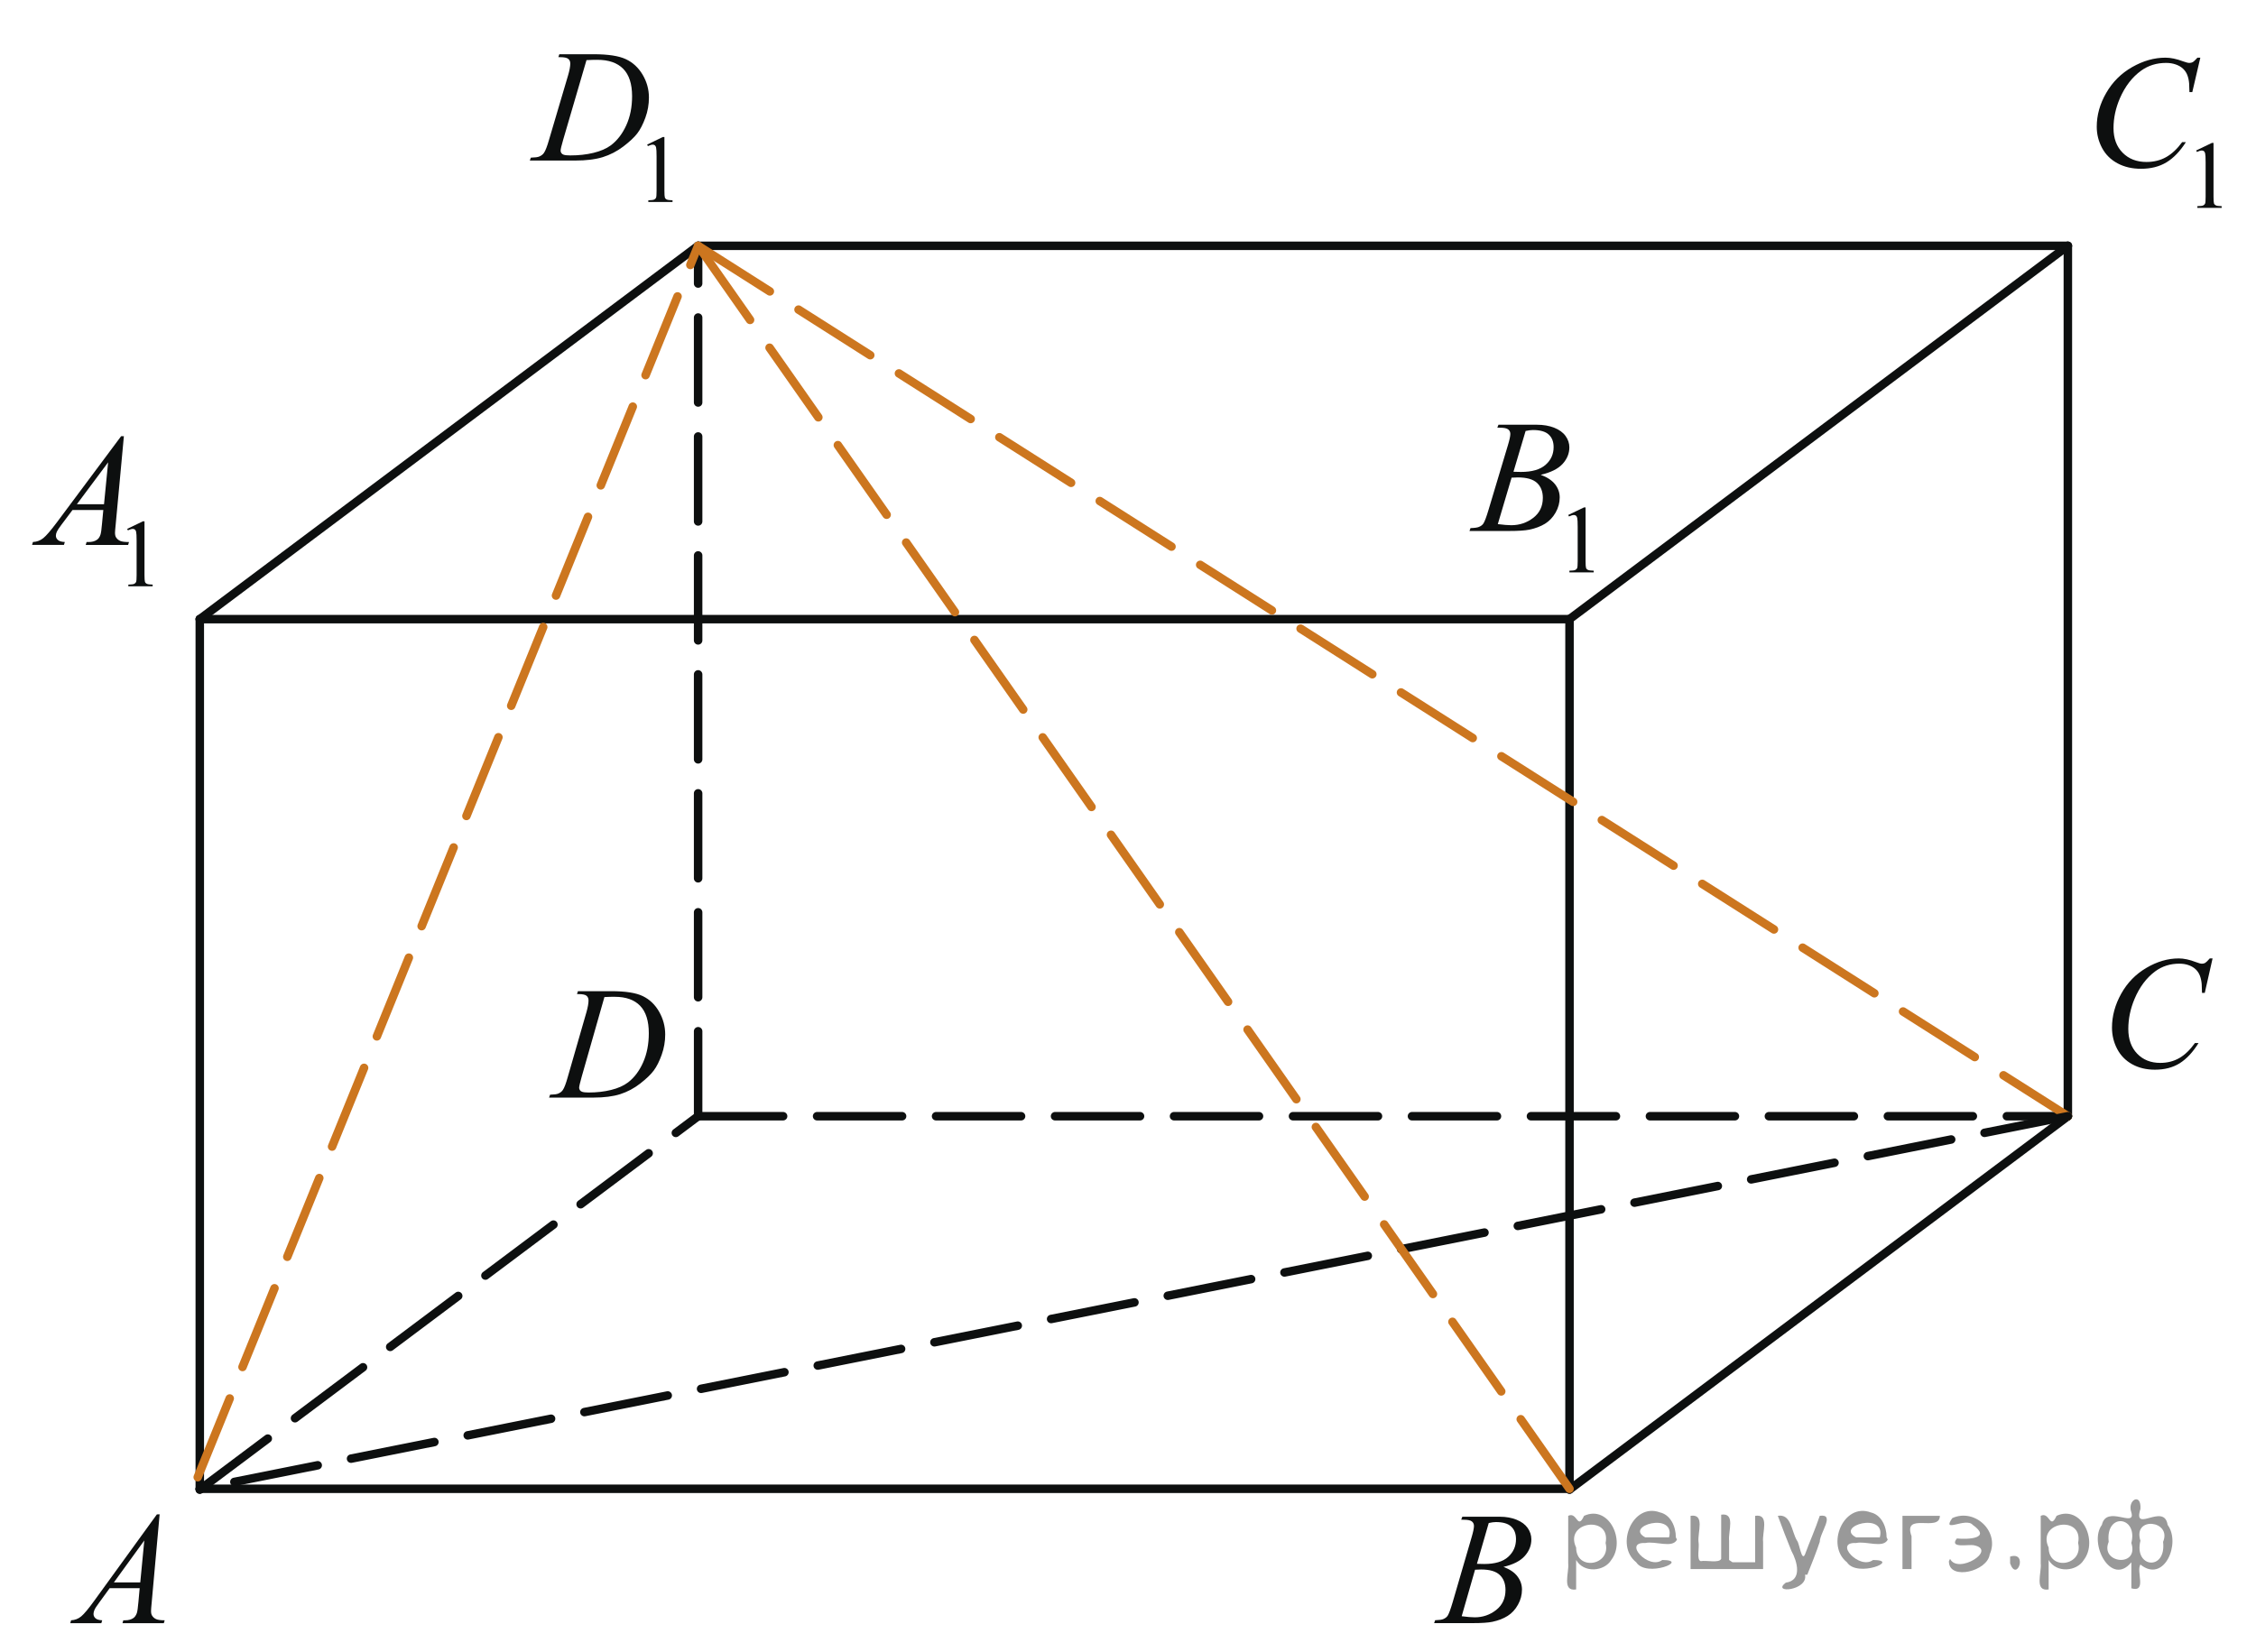<?xml version="1.0" encoding="utf-8"?>
<!-- Generator: Adobe Illustrator 16.0.0, SVG Export Plug-In . SVG Version: 6.00 Build 0)  -->
<!DOCTYPE svg PUBLIC "-//W3C//DTD SVG 1.1//EN" "http://www.w3.org/Graphics/SVG/1.1/DTD/svg11.dtd">
<svg version="1.1" id="Слой_1" xmlns="http://www.w3.org/2000/svg" xmlns:xlink="http://www.w3.org/1999/xlink" x="0px" y="0px"
	 width="199.1px" height="145.859px" viewBox="0 -0 199.1 145.859"
	 enable-background="new 0 -0 199.1 145.859" xml:space="preserve">
<g>
	<g>
		<g>
			<g>
				<defs>
					<rect id="SVGID_1_" x="3.462" y="130.391" width="13.988" height="15.469"/>
				</defs>
				<clipPath id="SVGID_2_">
					<use xlink:href="#SVGID_1_"  overflow="visible"/>
				</clipPath>
				<g clip-path="url(#SVGID_2_)">
					<path fill="#0D0F0F" d="M14.088,133.669l-0.703,7.812c-0.036,0.362-0.055,0.604-0.055,0.721
						c0,0.185,0.032,0.324,0.103,0.423c0.086,0.134,0.203,0.231,0.353,0.297c0.145,0.065,0.396,0.1,0.748,0.1
						l-0.075,0.256h-3.65l0.074-0.256h0.157c0.296,0,0.537-0.064,0.725-0.193
						c0.132-0.089,0.233-0.233,0.31-0.438c0.05-0.144,0.098-0.479,0.144-1.013l0.108-1.188H9.677l-0.941,1.295
						c-0.215,0.29-0.35,0.499-0.401,0.626c-0.055,0.127-0.082,0.246-0.082,0.354c0,0.147,0.06,0.275,0.178,0.383
						c0.118,0.104,0.315,0.162,0.588,0.174l-0.075,0.256H6.2l0.073-0.256c0.337-0.017,0.636-0.129,0.894-0.345
						c0.257-0.215,0.642-0.673,1.148-1.375l5.532-7.63L14.088,133.669L14.088,133.669z M12.736,135.975
						l-2.686,3.704h2.329L12.736,135.975z"/>
				</g>
			</g>
		</g>
	</g>
</g>
<g>
	<g>
		<g>
			<g>
				<defs>
					<rect id="SVGID_3_" x="124.148" y="130.391" width="13.99" height="15.469"/>
				</defs>
				<clipPath id="SVGID_4_">
					<use xlink:href="#SVGID_3_"  overflow="visible"/>
				</clipPath>
				<g clip-path="url(#SVGID_4_)">
					<path fill="#0D0F0F" d="M128.958,134.14l0.097-0.259h3.306c0.558,0,1.053,0.09,1.485,0.266
						c0.438,0.177,0.761,0.42,0.98,0.731c0.216,0.314,0.322,0.646,0.322,0.997c0,0.54-0.19,1.028-0.577,1.465
						c-0.385,0.439-1.013,0.76-1.882,0.968c0.561,0.213,0.974,0.492,1.235,0.845
						c0.265,0.352,0.396,0.736,0.396,1.156c0,0.467-0.116,0.912-0.353,1.337c-0.236,0.426-0.541,0.755-0.911,0.988
						c-0.371,0.235-0.818,0.408-1.343,0.521c-0.374,0.078-0.956,0.117-1.749,0.117h-3.397l0.091-0.256
						c0.353-0.012,0.597-0.044,0.725-0.104c0.183-0.078,0.312-0.183,0.39-0.312
						c0.108-0.177,0.255-0.577,0.439-1.204l1.659-5.688c0.142-0.478,0.212-0.815,0.212-1.011
						c0-0.172-0.064-0.307-0.189-0.405c-0.125-0.098-0.363-0.146-0.715-0.146
						C129.099,134.146,129.026,134.145,128.958,134.14z M128.999,142.663c0.492,0.064,0.877,0.097,1.152,0.097
						c0.711,0,1.342-0.217,1.891-0.648c0.549-0.435,0.823-1.022,0.823-1.768c0-0.566-0.172-1.011-0.511-1.328
						c-0.34-0.318-0.887-0.479-1.644-0.479c-0.146,0-0.322,0.007-0.532,0.021L128.999,142.663z M130.344,138.038
						c0.297,0.009,0.511,0.014,0.643,0.014c0.947,0,1.652-0.209,2.114-0.627s0.692-0.939,0.692-1.566
						c0-0.477-0.144-0.848-0.424-1.11c-0.282-0.266-0.731-0.397-1.353-0.397c-0.164,0-0.374,0.026-0.629,0.084
						L130.344,138.038z"/>
				</g>
			</g>
		</g>
	</g>
</g>
<g>
	<g>
		<g>
			<g>
				<defs>
					<rect id="SVGID_5_" x="183.55" y="81.315" width="15.226" height="16.77"/>
				</defs>
				<clipPath id="SVGID_6_">
					<use xlink:href="#SVGID_5_"  overflow="visible"/>
				</clipPath>
				<g clip-path="url(#SVGID_6_)">
					<path fill="#0D0F0F" d="M195.268,84.598l-0.688,3.042h-0.245l-0.026-0.765c-0.021-0.274-0.075-0.521-0.156-0.741
						c-0.082-0.217-0.204-0.403-0.366-0.562c-0.164-0.159-0.37-0.284-0.62-0.374
						c-0.25-0.091-0.526-0.136-0.831-0.136c-0.814,0-1.523,0.227-2.134,0.68c-0.776,0.576-1.387,1.393-1.826,2.444
						c-0.363,0.869-0.545,1.749-0.545,2.642c0,0.909,0.262,1.636,0.782,2.179c0.521,0.543,1.201,0.814,2.037,0.814
						c0.634,0,1.192-0.145,1.688-0.43c0.495-0.286,0.95-0.73,1.373-1.323h0.318
						c-0.5,0.809-1.054,1.4-1.661,1.784c-0.608,0.381-1.34,0.569-2.188,0.569c-0.756,0-1.424-0.158-2.005-0.479
						c-0.58-0.32-1.023-0.771-1.328-1.355s-0.456-1.208-0.456-1.878c0-1.023,0.272-2.022,0.812-2.993
						c0.541-0.97,1.28-1.73,2.227-2.284c0.941-0.557,1.895-0.832,2.853-0.832c0.447,0,0.952,0.106,1.513,0.324
						c0.245,0.094,0.422,0.141,0.531,0.141c0.107,0,0.202-0.022,0.284-0.068c0.082-0.047,0.22-0.179,0.409-0.396
						L195.268,84.598L195.268,84.598z"/>
				</g>
			</g>
		</g>
	</g>
</g>
<g>
	<g>
		<g>
			<g>
				<defs>
					<rect id="SVGID_7_" x="46.142" y="83.979" width="15.225" height="15.471"/>
				</defs>
				<clipPath id="SVGID_8_">
					<use xlink:href="#SVGID_7_"  overflow="visible"/>
				</clipPath>
				<g clip-path="url(#SVGID_8_)">
					<path fill="#0D0F0F" d="M50.923,87.747l0.081-0.257h2.951c1.249,0,2.175,0.145,2.774,0.436
						c0.603,0.291,1.082,0.749,1.44,1.375c0.356,0.625,0.538,1.298,0.538,2.013c0,0.612-0.104,1.211-0.311,1.79
						s-0.44,1.044-0.702,1.393c-0.262,0.35-0.66,0.732-1.201,1.152c-0.54,0.42-1.126,0.729-1.76,0.933
						c-0.632,0.199-1.42,0.301-2.362,0.301h-3.911l0.088-0.256c0.359-0.01,0.601-0.042,0.724-0.099
						c0.184-0.077,0.315-0.186,0.401-0.317c0.133-0.191,0.279-0.584,0.442-1.17l1.636-5.679
						c0.127-0.447,0.189-0.799,0.189-1.053c0-0.182-0.06-0.317-0.177-0.415c-0.118-0.1-0.351-0.146-0.695-0.146
						h-0.144V87.747z M53.342,88.01l-2.004,7.028c-0.148,0.525-0.227,0.854-0.227,0.979
						c0,0.071,0.023,0.145,0.071,0.215c0.048,0.067,0.111,0.113,0.193,0.139c0.118,0.042,0.31,0.064,0.571,0.064
						c0.714,0,1.377-0.075,1.985-0.227c0.61-0.148,1.111-0.373,1.503-0.669c0.556-0.43,0.997-1.02,1.328-1.77
						c0.332-0.752,0.498-1.607,0.498-2.567c0-1.086-0.256-1.893-0.765-2.421c-0.51-0.528-1.251-0.793-2.229-0.793
						C54.035,87.982,53.723,87.991,53.342,88.01z"/>
				</g>
			</g>
		</g>
	</g>
</g>
<g>
	<g>
		<g>
			<g>
				<defs>
					<rect id="SVGID_9_" x="0.014" y="33.93" width="16.98" height="20.604"/>
				</defs>
				<clipPath id="SVGID_10_">
					<use xlink:href="#SVGID_9_"  overflow="visible"/>
				</clipPath>
				<g clip-path="url(#SVGID_10_)">
					<path fill="#0D0F0F" d="M11.223,46.684l1.388-0.667h0.141v4.748c0,0.314,0.015,0.511,0.04,0.588
						c0.024,0.078,0.082,0.138,0.166,0.179c0.084,0.042,0.255,0.065,0.514,0.07v0.151h-2.146v-0.151
						c0.271-0.005,0.441-0.027,0.52-0.067c0.077-0.04,0.133-0.095,0.163-0.162
						c0.031-0.066,0.047-0.271,0.047-0.606v-3.037c0-0.409-0.015-0.672-0.042-0.788
						c-0.021-0.088-0.056-0.152-0.104-0.194c-0.055-0.042-0.114-0.062-0.189-0.062c-0.103,0-0.248,0.043-0.435,0.128
						L11.223,46.684z"/>
				</g>
			</g>
		</g>
	</g>
	<g>
		<g>
			<g>
				<defs>
					<rect id="SVGID_11_" x="0.014" y="33.93" width="16.98" height="20.604"/>
				</defs>
				<clipPath id="SVGID_12_">
					<use xlink:href="#SVGID_11_"  overflow="visible"/>
				</clipPath>
				<g clip-path="url(#SVGID_12_)">
					<path fill="#0D0F0F" d="M10.933,38.504l-0.724,7.804c-0.038,0.362-0.059,0.604-0.059,0.719
						c0,0.185,0.035,0.325,0.104,0.423c0.09,0.134,0.209,0.232,0.361,0.298c0.149,0.064,0.406,0.097,0.769,0.097
						l-0.077,0.258H7.565l0.077-0.258H7.803c0.305,0,0.553-0.062,0.743-0.192c0.137-0.087,0.241-0.232,0.314-0.438
						c0.054-0.144,0.102-0.478,0.146-1.01l0.112-1.188H6.399l-0.969,1.291c-0.221,0.291-0.355,0.499-0.414,0.626
						c-0.057,0.127-0.084,0.244-0.084,0.354c0,0.146,0.062,0.273,0.185,0.38c0.119,0.105,0.32,0.164,0.604,0.173
						l-0.077,0.258H2.83l0.077-0.258c0.346-0.014,0.649-0.128,0.913-0.342c0.267-0.214,0.658-0.672,1.185-1.373
						l5.684-7.623L10.933,38.504L10.933,38.504L10.933,38.504z M9.543,40.808l-2.757,3.699h2.394L9.543,40.808z"/>
				</g>
			</g>
		</g>
	</g>
</g>
<g>
	<g>
		<g>
			<g>
				<defs>
					<rect id="SVGID_13_" x="182.119" y="0.52" width="16.979" height="20.604"/>
				</defs>
				<clipPath id="SVGID_14_">
					<use xlink:href="#SVGID_13_"  overflow="visible"/>
				</clipPath>
				<g clip-path="url(#SVGID_14_)">
					<path fill="#0D0F0F" d="M193.821,13.281l1.39-0.668h0.14v4.748c0,0.314,0.014,0.512,0.04,0.589
						c0.025,0.077,0.082,0.137,0.166,0.178c0.084,0.042,0.255,0.065,0.513,0.071v0.152h-2.146V18.199
						c0.271-0.006,0.442-0.028,0.52-0.068c0.079-0.04,0.135-0.094,0.164-0.162
						c0.03-0.066,0.046-0.271,0.046-0.606v-3.034c0-0.409-0.014-0.673-0.042-0.788
						c-0.021-0.088-0.056-0.151-0.105-0.194c-0.051-0.042-0.113-0.062-0.189-0.062c-0.103,0-0.248,0.043-0.435,0.128
						L193.821,13.281z"/>
				</g>
			</g>
		</g>
	</g>
	<g>
		<g>
			<g>
				<defs>
					<rect id="SVGID_15_" x="182.119" y="0.52" width="16.979" height="20.604"/>
				</defs>
				<clipPath id="SVGID_16_">
					<use xlink:href="#SVGID_15_"  overflow="visible"/>
				</clipPath>
				<g clip-path="url(#SVGID_16_)">
					<path fill="#0D0F0F" d="M194.187,5.09l-0.708,3.037h-0.253l-0.027-0.761c-0.022-0.276-0.076-0.523-0.16-0.74
						s-0.21-0.403-0.379-0.562c-0.168-0.159-0.383-0.284-0.64-0.374c-0.258-0.09-0.543-0.137-0.855-0.137
						c-0.837,0-1.568,0.228-2.196,0.68c-0.8,0.577-1.426,1.392-1.88,2.44
						c-0.374,0.867-0.564,1.745-0.564,2.637c0,0.907,0.272,1.634,0.809,2.175c0.538,0.542,1.235,0.812,2.1,0.812
						c0.648,0,1.23-0.144,1.735-0.429c0.507-0.286,0.979-0.727,1.413-1.321h0.33
						c-0.517,0.809-1.085,1.399-1.712,1.781c-0.629,0.381-1.38,0.57-2.254,0.57
						c-0.774,0-1.464-0.16-2.062-0.479s-1.055-0.77-1.367-1.353c-0.312-0.582-0.472-1.206-0.472-1.875
						c0-1.022,0.276-2.022,0.835-2.987c0.558-0.97,1.32-1.728,2.291-2.283c0.972-0.554,1.949-0.83,2.938-0.83
						c0.463,0,0.981,0.108,1.559,0.325c0.253,0.092,0.436,0.138,0.548,0.138c0.112,0,0.21-0.021,0.295-0.067
						c0.084-0.046,0.225-0.177,0.422-0.396H194.187L194.187,5.09z"/>
				</g>
			</g>
		</g>
	</g>
</g>
<g>
	<g>
		<g>
			<g>
				<defs>
					<rect id="SVGID_17_" x="44.385" y="-0" width="18.218" height="20.605"/>
				</defs>
				<clipPath id="SVGID_18_">
					<use xlink:href="#SVGID_17_"  overflow="visible"/>
				</clipPath>
				<g clip-path="url(#SVGID_18_)">
					<path fill="#0D0F0F" d="M57.115,12.762l1.383-0.669h0.139v4.748c0,0.315,0.014,0.513,0.039,0.59
						c0.026,0.076,0.081,0.137,0.165,0.178c0.084,0.042,0.256,0.064,0.513,0.071v0.151h-2.138v-0.151
						c0.269-0.007,0.441-0.028,0.52-0.068c0.079-0.039,0.135-0.094,0.163-0.161
						c0.03-0.068,0.046-0.271,0.046-0.607v-3.033c0-0.409-0.014-0.672-0.042-0.788
						c-0.021-0.088-0.055-0.152-0.104-0.194s-0.113-0.062-0.189-0.062c-0.103,0-0.247,0.043-0.432,0.128
						L57.115,12.762z"/>
				</g>
			</g>
		</g>
	</g>
	<g>
		<g>
			<g>
				<defs>
					<rect id="SVGID_19_" x="44.385" y="-0" width="18.218" height="20.605"/>
				</defs>
				<clipPath id="SVGID_20_">
					<use xlink:href="#SVGID_19_"  overflow="visible"/>
				</clipPath>
				<g clip-path="url(#SVGID_20_)">
					<path fill="#0D0F0F" d="M49.279,5.043l0.084-0.256h3.026c1.28,0,2.229,0.146,2.848,0.438
						c0.619,0.291,1.11,0.749,1.48,1.373c0.368,0.625,0.553,1.295,0.553,2.01c0,0.611-0.103,1.209-0.315,1.788
						s-0.452,1.042-0.722,1.392c-0.27,0.348-0.681,0.731-1.232,1.15c-0.556,0.42-1.155,0.729-1.805,0.932
						c-0.646,0.2-1.456,0.301-2.425,0.301h-4.013l0.092-0.256c0.367-0.01,0.614-0.042,0.739-0.098
						c0.188-0.079,0.324-0.186,0.413-0.317c0.136-0.192,0.286-0.583,0.454-1.169l1.677-5.672
						c0.132-0.447,0.196-0.799,0.196-1.052c0-0.182-0.062-0.317-0.184-0.415c-0.121-0.099-0.357-0.146-0.713-0.146
						L49.279,5.043L49.279,5.043z M51.76,5.306l-2.055,7.021c-0.154,0.524-0.23,0.851-0.23,0.975
						c0,0.074,0.023,0.146,0.072,0.216c0.05,0.067,0.115,0.114,0.199,0.14c0.121,0.042,0.315,0.061,0.587,0.061
						c0.73,0,1.41-0.073,2.037-0.225s1.142-0.373,1.541-0.667c0.566-0.43,1.02-1.02,1.361-1.77
						c0.342-0.751,0.512-1.606,0.512-2.566c0-1.082-0.263-1.89-0.782-2.417C54.482,5.545,53.72,5.28,52.717,5.28
						C52.47,5.278,52.152,5.288,51.76,5.306z"/>
				</g>
			</g>
		</g>
	</g>
</g>
<g>
	<g>
		<g>
			<g>
				<defs>
					<rect id="SVGID_21_" x="127.197" y="32.71" width="16.982" height="20.605"/>
				</defs>
				<clipPath id="SVGID_22_">
					<use xlink:href="#SVGID_21_"  overflow="visible"/>
				</clipPath>
				<g clip-path="url(#SVGID_22_)">
					<path fill="#0D0F0F" d="M138.403,45.456l1.39-0.667h0.14v4.748c0,0.315,0.013,0.511,0.04,0.588
						c0.025,0.078,0.081,0.139,0.166,0.178c0.084,0.044,0.255,0.065,0.513,0.071v0.152h-2.146v-0.152
						c0.271-0.005,0.44-0.026,0.52-0.066c0.078-0.04,0.135-0.096,0.164-0.162
						c0.029-0.067,0.046-0.272,0.046-0.606v-3.035c0-0.408-0.014-0.672-0.042-0.788
						c-0.021-0.088-0.056-0.151-0.105-0.193s-0.113-0.064-0.189-0.064c-0.103,0-0.248,0.043-0.435,0.128
						L138.403,45.456z"/>
				</g>
			</g>
		</g>
	</g>
	<g>
		<g>
			<g>
				<defs>
					<rect id="SVGID_23_" x="127.197" y="32.71" width="16.982" height="20.605"/>
				</defs>
				<clipPath id="SVGID_24_">
					<use xlink:href="#SVGID_23_"  overflow="visible"/>
				</clipPath>
				<g clip-path="url(#SVGID_24_)">
					<path fill="#0D0F0F" d="M132.145,37.747l0.1-0.256h3.396c0.569,0,1.078,0.088,1.524,0.263
						c0.444,0.177,0.779,0.42,1.003,0.732s0.334,0.645,0.334,0.996c0,0.54-0.197,1.025-0.593,1.463
						c-0.397,0.436-1.04,0.758-1.935,0.966c0.574,0.212,0.999,0.494,1.272,0.844
						c0.271,0.352,0.404,0.736,0.404,1.155c0,0.466-0.121,0.91-0.362,1.335c-0.243,0.424-0.558,0.754-0.939,0.988
						c-0.383,0.233-0.842,0.408-1.379,0.519c-0.385,0.079-0.982,0.118-1.797,0.118h-3.486l0.092-0.256
						c0.364-0.01,0.612-0.045,0.743-0.104c0.189-0.076,0.319-0.182,0.399-0.31
						c0.112-0.176,0.263-0.577,0.449-1.204l1.704-5.68c0.145-0.479,0.218-0.815,0.218-1.01
						c0-0.173-0.064-0.308-0.192-0.405c-0.128-0.101-0.373-0.148-0.731-0.148
						C132.29,37.754,132.215,37.752,132.145,37.747z M132.187,46.263c0.505,0.064,0.899,0.097,1.188,0.097
						c0.729,0,1.376-0.217,1.938-0.649c0.564-0.434,0.848-1.02,0.848-1.765c0-0.566-0.176-1.01-0.522-1.327
						c-0.348-0.318-0.91-0.477-1.688-0.477c-0.148,0-0.331,0.007-0.548,0.021L132.187,46.263z M133.569,41.642
						c0.306,0.009,0.523,0.015,0.66,0.015c0.975,0,1.695-0.208,2.171-0.626c0.477-0.419,0.712-0.94,0.712-1.567
						c0-0.476-0.145-0.845-0.435-1.108c-0.29-0.267-0.754-0.398-1.391-0.398c-0.168,0-0.385,0.027-0.646,0.083
						L133.569,41.642z"/>
				</g>
			</g>
		</g>
	</g>
</g>
<line fill="none" stroke="#0D0F0F" stroke-width="0.75" stroke-linecap="round" stroke-linejoin="round" stroke-miterlimit="8" x1="17.632" y1="131.416" x2="138.515" y2="131.416"/>
<line fill="none" stroke="#0D0F0F" stroke-width="0.75" stroke-linecap="round" stroke-linejoin="round" stroke-miterlimit="8" stroke-dasharray="7.5,3" x1="17.632" y1="131.482" x2="61.612" y2="98.527"/>
<line fill="none" stroke="#0D0F0F" stroke-width="0.75" stroke-linecap="round" stroke-linejoin="round" stroke-miterlimit="8" stroke-dasharray="7.5,3" x1="61.612" y1="98.527" x2="182.496" y2="98.527"/>
<line fill="none" stroke="#0D0F0F" stroke-width="0.75" stroke-linecap="round" stroke-linejoin="round" stroke-miterlimit="8" x1="138.515" y1="131.482" x2="182.496" y2="98.527"/>
<line fill="none" stroke="#0D0F0F" stroke-width="0.75" stroke-linecap="round" stroke-linejoin="round" stroke-miterlimit="8" x1="138.515" y1="131.482" x2="138.515" y2="54.652"/>
<line fill="none" stroke="#0D0F0F" stroke-width="0.75" stroke-linecap="round" stroke-linejoin="round" stroke-miterlimit="8" x1="138.515" y1="54.652" x2="182.496" y2="21.698"/>
<line fill="none" stroke="#0D0F0F" stroke-width="0.75" stroke-linecap="round" stroke-linejoin="round" stroke-miterlimit="8" x1="182.496" y1="21.698" x2="182.496" y2="98.527"/>
<line fill="none" stroke="#0D0F0F" stroke-width="0.75" stroke-linecap="round" stroke-linejoin="round" stroke-miterlimit="8" stroke-dasharray="7.5,3" x1="61.612" y1="98.527" x2="61.612" y2="21.698"/>
<line fill="none" stroke="#0D0F0F" stroke-width="0.75" stroke-linecap="round" stroke-linejoin="round" stroke-miterlimit="8" x1="61.612" y1="21.698" x2="182.496" y2="21.698"/>
<line fill="none" stroke="#0D0F0F" stroke-width="0.75" stroke-linecap="round" stroke-linejoin="round" stroke-miterlimit="8" x1="61.612" y1="21.698" x2="17.632" y2="54.652"/>
<line fill="none" stroke="#0D0F0F" stroke-width="0.75" stroke-linecap="round" stroke-linejoin="round" stroke-miterlimit="8" x1="17.632" y1="54.652" x2="17.632" y2="131.482"/>
<line fill="none" stroke="#0D0F0F" stroke-width="0.75" stroke-linecap="round" stroke-linejoin="round" stroke-miterlimit="8" x1="17.632" y1="54.652" x2="138.515" y2="54.652"/>
<line fill="none" stroke="#CC761F" stroke-width="0.75" stroke-linecap="round" stroke-linejoin="round" stroke-miterlimit="8" stroke-dasharray="7.5,3" x1="17.45" y1="130.391" x2="61.612" y2="21.698"/>
<line fill="none" stroke="#CC761F" stroke-width="0.75" stroke-linecap="round" stroke-linejoin="round" stroke-miterlimit="8" stroke-dasharray="7.5,3" x1="61.612" y1="21.698" x2="182.496" y2="98.527"/>
<line fill="none" stroke="#0D0F0F" stroke-width="0.75" stroke-linecap="round" stroke-linejoin="round" stroke-miterlimit="8" stroke-dasharray="7.5,3" x1="182.496" y1="98.527" x2="17.632" y2="131.416"/>
<line fill="none" stroke="#CC761F" stroke-width="0.75" stroke-linecap="round" stroke-linejoin="round" stroke-miterlimit="8" stroke-dasharray="7.5,3" x1="138.515" y1="131.416" x2="61.612" y2="21.698"/>
<g style="stroke:none;fill:#000;fill-opacity:0.4" > <path d="m 139.1,137.8 c 0,0.8 0,1.6 0,2.5 -1.3,0.2 -0.6,-1.5 -0.7,-2.3 0,-1.4 0,-2.8 0,-4.2 0.8,-0.4 0.8,1.3 1.4,0.0 2.2,-1.0 3.7,2.2 2.4,3.9 -0.6,1.0 -2.4,1.2 -3.1,0.0 z m 2.6,-1.6 c 0.5,-2.5 -3.7,-1.9 -2.6,0.4 0.0,2.1 3.1,1.6 2.6,-0.4 z" /> <path d="m 148.0,135.9 c -0.4,0.8 -1.9,0.1 -2.8,0.3 -2.0,-0.1 0.3,2.4 1.5,1.5 2.5,0.0 -1.4,1.6 -2.3,0.2 -1.9,-1.5 -0.3,-5.3 2.1,-4.4 0.9,0.2 1.4,1.2 1.4,2.2 z m -0.7,-0.2 c 0.6,-2.3 -4.0,-1.0 -2.1,0.0 0.7,0 1.4,-0.0 2.1,-0.0 z" /> <path d="m 152.9,137.9 c 0.6,0 1.3,0 2.0,0 0,-1.3 0,-2.7 0,-4.1 1.3,-0.2 0.6,1.5 0.7,2.3 0,0.8 0,1.6 0,2.4 -2.1,0 -4.2,0 -6.4,0 0,-1.5 0,-3.1 0,-4.7 1.3,-0.2 0.6,1.5 0.7,2.3 0.1,0.5 -0.2,1.6 0.2,1.7 0.5,-0.1 1.6,0.2 1.8,-0.2 0,-1.3 0,-2.6 0,-3.9 1.3,-0.2 0.6,1.5 0.7,2.3 0,0.5 0,1.1 0,1.7 z" /> <path d="m 159.3,139.0 c 0.3,1.4 -3.0,1.7 -1.7,0.7 1.5,-0.2 1.0,-1.9 0.5,-2.8 -0.4,-1.0 -0.8,-2.0 -1.2,-3.1 1.2,-0.2 1.2,1.4 1.7,2.2 0.2,0.2 0.4,1.9 0.7,1.2 0.4,-1.1 0.9,-2.2 1.3,-3.4 1.4,-0.2 0.0,1.5 -0.0,2.3 -0.3,0.9 -0.7,1.9 -1.1,2.9 z" /> <path d="m 166.6,135.9 c -0.4,0.8 -1.9,0.1 -2.8,0.3 -2.0,-0.1 0.3,2.4 1.5,1.5 2.5,0.0 -1.4,1.6 -2.3,0.2 -1.9,-1.5 -0.3,-5.3 2.1,-4.4 0.9,0.2 1.4,1.2 1.4,2.2 z m -0.7,-0.2 c 0.6,-2.3 -4.0,-1.0 -2.1,0.0 0.7,0 1.4,-0.0 2.1,-0.0 z" /> <path d="m 167.9,138.5 c 0,-1.5 0,-3.1 0,-4.7 1.1,0 2.2,0 3.3,0 0.0,1.5 -3.3,-0.4 -2.5,1.8 0,0.9 0,1.9 0,2.9 -0.2,0 -0.5,0 -0.7,0 z" /> <path d="m 172.1,137.6 c 0.7,1.4 4.2,-0.8 2.1,-1.2 -0.5,-0.1 -2.2,0.3 -1.5,-0.6 1.0,0.1 3.1,0.0 1.4,-1.2 -0.6,-0.7 -2.8,0.8 -1.8,-0.6 2.0,-0.9 4.2,1.2 3.3,3.2 -0.2,1.5 -3.5,2.3 -3.6,0.7 l 0,-0.1 0,-0.0 0,0 z" /> <path d="m 177.4,137.4 c 1.6,-0.5 0.6,2.3 -0.0,0.6 -0.0,-0.2 0.0,-0.4 0.0,-0.6 z" /> <path d="m 180.8,137.8 c 0,0.8 0,1.6 0,2.5 -1.3,0.2 -0.6,-1.5 -0.7,-2.3 0,-1.4 0,-2.8 0,-4.2 0.8,-0.4 0.8,1.3 1.4,0.0 2.2,-1.0 3.7,2.2 2.4,3.9 -0.6,1.0 -2.4,1.2 -3.1,0.0 z m 2.6,-1.6 c 0.5,-2.5 -3.7,-1.9 -2.6,0.4 0.0,2.1 3.1,1.6 2.6,-0.4 z" /> <path d="m 186.1,136.1 c -0.8,1.9 2.7,2.3 2.0,0.1 0.6,-2.4 -2.3,-2.7 -2.0,-0.1 z m 2.0,4.2 c 0,-0.8 0,-1.6 0,-2.4 -1.8,2.2 -3.8,-1.7 -2.6,-3.3 0.4,-1.8 3.0,0.3 2.6,-1.1 -0.4,-1.1 0.9,-1.8 0.8,-0.3 -0.7,2.2 2.1,-0.6 2.4,1.4 1.2,1.6 -0.3,5.2 -2.4,3.5 -0.4,0.6 0.6,2.5 -0.8,2.1 z m 2.8,-4.2 c 0.8,-1.9 -2.7,-2.3 -2.0,-0.1 -0.6,2.4 2.3,2.7 2.0,0.1 z" /> </g></svg>

<!--File created and owned by https://sdamgia.ru. Copying is prohibited. All rights reserved.-->
